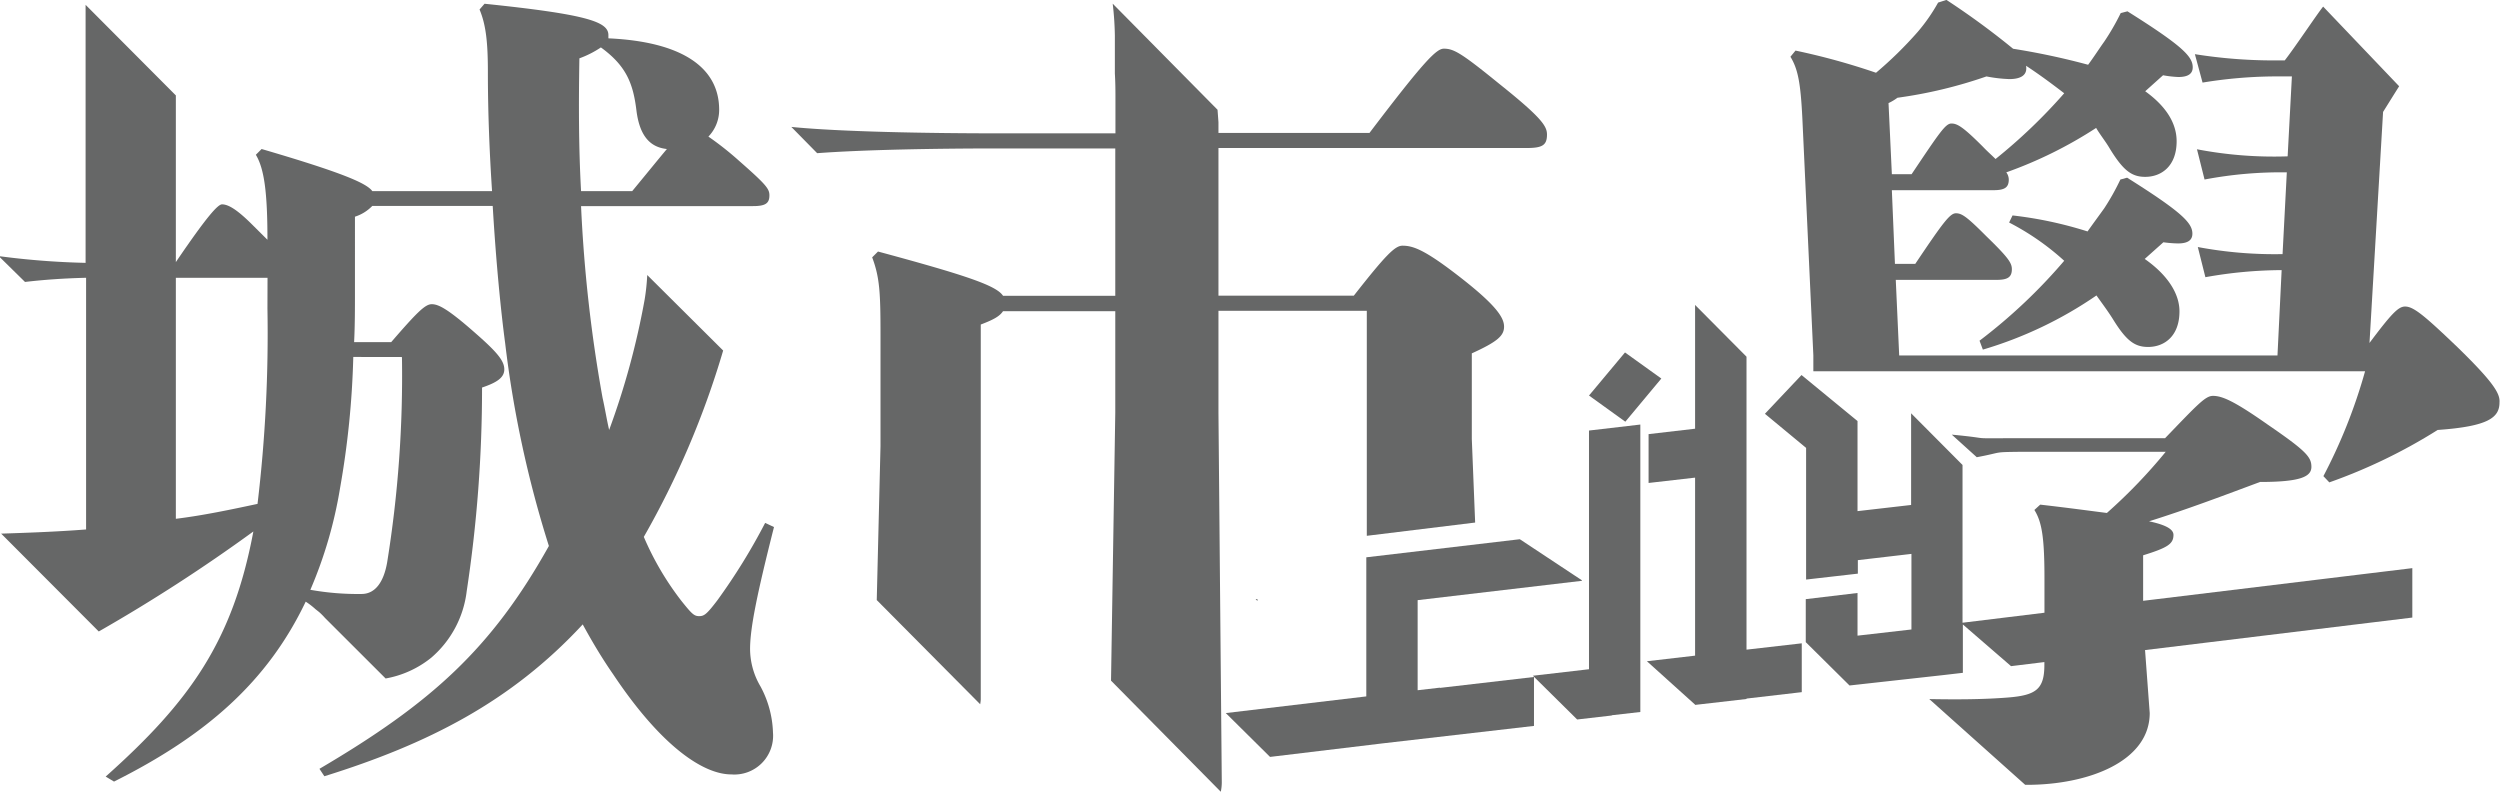 <svg xmlns="http://www.w3.org/2000/svg" viewBox="0 0 299.97 95"><defs><style>.cls-1{fill:#666767;}</style></defs><title>資產 1</title><g id="圖層_2" data-name="圖層 2"><g id="圖層_1-2" data-name="圖層 1"><path class="cls-1" d="M261.33,29.21c1.22,0,1.73-.42,1.73-1.17,0-1.28-1.22-2.56-7.83-6.72l-.81.22A28.59,28.59,0,0,1,252.48,25c-.61.85-1.32,1.81-2,2.77a47.32,47.32,0,0,0-9-1.92l-.41.85a30.73,30.73,0,0,1,6.61,4.59,64.85,64.85,0,0,1-10.16,9.59l.4,1.07a48,48,0,0,0,13.63-6.5c.71,1,1.32,1.81,1.93,2.77,1.63,2.66,2.64,3.41,4.27,3.41,1.93,0,3.76-1.28,3.76-4.27,0-2.13-1.42-4.37-4.17-6.29l2.24-2A14.68,14.68,0,0,0,261.33,29.21Z"/><path class="cls-1" d="M294.89,41.68c-4-3.83-5.29-4.9-6.31-4.9-.81,0-1.63.85-4.27,4.37l1.63-27.72s1.92-3.08,1.93-3.08L278.75.79c-.69.84-3.46,5-4.61,6.46h-1.42a60.25,60.25,0,0,1-9.36-.75l.92,3.41a55.12,55.12,0,0,1,8.44-.74H275l-.51,9.59a48.93,48.93,0,0,1-10.88-.85l.91,3.63a49.08,49.08,0,0,1,9.87-.86l-.51,9.81a49.83,49.83,0,0,1-10.17-.85l.91,3.62a52.82,52.82,0,0,1,9.15-.85l-.5,10.24H227.88l-.41-9.07h12.1c1.32,0,1.83-.32,1.83-1.28,0-.74-.41-1.38-3.05-3.94-2.34-2.35-2.95-2.77-3.66-2.77s-1.52,1.06-4.88,6.07h-2.44L227,22.82h12.2c1.33,0,1.83-.32,1.83-1.28a1.5,1.5,0,0,0-.3-.86,51,51,0,0,0,10.78-5.33c.51.86,1.12,1.6,1.62,2.45,1.63,2.67,2.65,3.42,4.27,3.42,1.94,0,3.77-1.28,3.77-4.27,0-2.13-1.22-4.16-3.77-6l2.14-1.92a13,13,0,0,0,1.83.21c1.22,0,1.73-.42,1.73-1.17,0-1.28-1.22-2.56-7.83-6.71l-.81.21A28.59,28.59,0,0,1,252.48,5c-.61.85-1.22,1.81-1.93,2.77a86.24,86.24,0,0,0-9-1.92,93.41,93.41,0,0,0-8-5.86l-1,.32a21.48,21.48,0,0,1-2.45,3.52,46.62,46.62,0,0,1-5,4.9,81.49,81.49,0,0,0-9.66-2.66l-.61.74c.92,1.5,1.22,3.2,1.43,7.36l1.32,28.47v1.91h66.2a64.24,64.24,0,0,1-5,12.58l.71.75a65,65,0,0,0,13-6.29c6.1-.43,7.42-1.49,7.42-3.31C300,47.23,299.16,45.84,294.89,41.68ZM227.67,11.73a55.07,55.07,0,0,0,10.68-2.56,17.24,17.24,0,0,0,2.75.32c1.11,0,2.23-.32,2-1.6,1.63,1.07,3.05,2.13,4.58,3.3a65.2,65.2,0,0,1-8.24,7.89c-.41-.42-.92-.85-1.53-1.49-2.34-2.34-3.05-2.77-3.76-2.77s-1.42,1.07-4.78,6.08H227l-.4-8.53A6,6,0,0,0,227.67,11.73Z"/><path class="cls-1" d="M257.15,66.63c2.93-.91,3.64-1.36,3.64-2.45,0-.64-.81-1.18-2.93-1.63,4.64-1.45,9.18-3.18,13.32-4.72,4.84,0,6.16-.63,6.16-1.81s-.61-1.9-5.25-5.08c-4-2.81-5.45-3.44-6.56-3.44-.91,0-1.82,1-5.75,5.08H242.42c-7,0-2.69.1-8.23-.43l3,2.71c3.26-.61,1.77-.61,5.31-.65h17.36a63.24,63.24,0,0,1-7.06,7.34c-2.12-.27-4.75-.63-8-1l-.7.64c.91,1.45,1.21,3.35,1.21,8.25v4.08l-9.83,1.2V55.79l-6.17-6.2v11l-6.43.74V50.52h0L216.16,45l-4.39,4.65,4.94,4.09V69.54l6.21-.71V67.21l6.43-.75v9.07l-6.47.74V71.15l-6.21.74v5.16l5.25,5.2L233.19,81l2.33-.27v-5.8l5.78,5,4-.49v.35c0,2.9-1,3.63-4.34,3.9-3,.24-6.14.25-9.47.19L243,94.17h.21c7.37,0,14.73-2.81,14.73-8.61L257.38,78l32.07-3.9V68.17l-32.3,3.92Z"/><path class="cls-1" d="M91.81,62.74a72.6,72.6,0,0,1-5.75,9.31c-1.28,1.68-1.58,1.88-2.18,1.88s-.89-.3-2.08-1.78a34.84,34.84,0,0,1-4.55-7.73,104.46,104.46,0,0,0,9.52-22.36L77.66,33a25.46,25.46,0,0,1-.31,2.94,92.72,92.72,0,0,1-4.26,15.65c-.3-1.29-.5-2.58-.79-3.86a173.68,173.68,0,0,1-2.58-23h20.6c1.49,0,2-.3,2-1.29,0-.79-.39-1.29-3.66-4.16A37.2,37.2,0,0,0,85,16.39a4.61,4.61,0,0,0,1.29-3.27C86.26,8.07,81.8,5,73,4.6V4.21C73,2.62,70.51,1.73,58.14.45l-.6.69c.79,1.88,1,4.06,1,7.53,0,4.85.2,9.7.5,14.26H44.67C44,22,41.2,20.75,31.39,17.88l-.69.69c1,1.68,1.39,4.46,1.39,10.2L30.31,27c-1.79-1.79-2.88-2.48-3.67-2.48-.49,0-1.78,1.39-5.54,6.93v-20L10.27.58c0,.57,0,8.47,0,9.08V31.54A94.51,94.51,0,0,1,0,30.75l0,.13L3,33.83c2.15-.25,4.5-.43,7.33-.5v30.2l-1.39.1c-3,.2-5.73.3-8.8.4L11.85,75.77a200.11,200.11,0,0,0,18.55-12c-2.47,13.17-7.62,20.4-17.72,29.41l1,.6c11.09-5.55,18.42-12,23-21.59a8.84,8.84,0,0,1,1.17.9l.43.34a7.93,7.93,0,0,1,.71.71l7.28,7.27a12.08,12.08,0,0,0,5.47-2.49,12.44,12.44,0,0,0,4.26-8A161.64,161.64,0,0,0,57.84,46.5c1.78-.6,2.67-1.19,2.67-2.18s-.79-2-3.37-4.26C53.68,37,52.59,36.5,51.8,36.5s-1.79,1-4.86,4.55H42.49c.1-2,.1-4,.1-6V26a5,5,0,0,0,2.08-1.29H59.12c.4,6.83,1,12.78,1.49,16.44a131.9,131.9,0,0,0,5.25,24.36C59,77.79,51.8,84.33,38.33,92.25l.59.89c12.38-3.86,22.38-8.91,31-18.22,1.19,2.18,2.38,4.16,3.66,6,5.75,8.62,10.8,12,14.17,12a4.65,4.65,0,0,0,5-5,12.44,12.44,0,0,0-1.49-5.54A8.9,8.9,0,0,1,90,77.89c0-2.48.79-6.44,2.87-14.65ZM32.09,37A172,172,0,0,1,30.9,60.46c-3.27.7-6.54,1.39-9.8,1.79V33.33h11Zm16.14,5.84a140.67,140.67,0,0,1-1.78,24.66c-.4,2.28-1.39,3.77-3.07,3.77a32.38,32.38,0,0,1-6.14-.5A52.08,52.08,0,0,0,40.8,58.58a105.08,105.08,0,0,0,1.59-15.75ZM69.52,7A11.85,11.85,0,0,0,72.1,5.69c3,2.18,3.86,4.26,4.26,7.53s1.78,4.46,3.66,4.66c-1,1.19-2.28,2.77-4.16,5.05H69.72C69.43,17.68,69.43,12.33,69.52,7Z"/><path class="cls-1" d="M146.2,37.29H164v27l13-1.59-.4-10V42.4c3.07-1.4,3.87-2.11,3.87-3.21s-1-2.6-5.25-5.91-5.65-3.8-6.94-3.8c-.89,0-2,1.1-5.84,6H146.2V17.76h36.94c1.88,0,2.48-.3,2.48-1.61,0-1-.6-2-5.75-6.11-4.55-3.7-5.44-4.2-6.63-4.2-.89,0-2.38,1.5-8.92,10.11H146.2V14.66l-.11-1.49L133.51.44a36.78,36.78,0,0,1,.26,3.84l0,0V8.82c.05.83.07,1.72.07,2.72V16H119.76c-8.46,0-19-.19-24.81-.77l3.1,3.15c5.6-.42,14.33-.57,21.71-.57h14.06V35.49H120.35c-.79-1.21-4.26-2.41-15-5.31l-.7.7c.9,2.4,1,4.2,1,9.31V53.51L105.2,72,117.61,84.5a5,5,0,0,0,.07-.56v-45c1.58-.6,2.27-1,2.67-1.6h13.47V49.51l-.51,32.16L146.48,95a5.45,5.45,0,0,0,.12-1.1l-.4-44.39Z"/><path class="cls-1" d="M150.88,71.89h-.22l.22.22Z"/><polygon class="cls-1" points="172.77 82.51 170.1 82.82 170.1 72.01 189.81 69.69 189.81 69.63 182.36 64.7 163.94 66.87 163.94 67.92 163.94 72.73 163.94 83.56 147.08 85.56 152.39 90.82 165.95 89.19 165.95 89.19 184.06 87.1 184.06 81.23 172.77 82.54 172.77 82.51"/><polygon class="cls-1" points="199.34 45.42 194.98 42.29 190.66 47.46 195.02 50.6 199.34 45.42"/><polygon class="cls-1" points="190.66 80.3 183.93 81.08 189.24 86.33 193.4 85.85 193.4 85.82 196.82 85.43 196.82 50.94 190.66 51.66 190.66 80.3"/><polygon class="cls-1" points="209.56 42.8 203.39 36.59 203.39 51.44 197.81 52.09 197.81 57.95 203.39 57.31 203.39 78.67 197.61 79.34 203.38 84.54 203.39 84.54 203.39 84.58 209.56 83.87 209.56 83.82 216.19 83.05 216.19 77.19 209.56 77.95 209.56 42.8"/></g></g></svg>